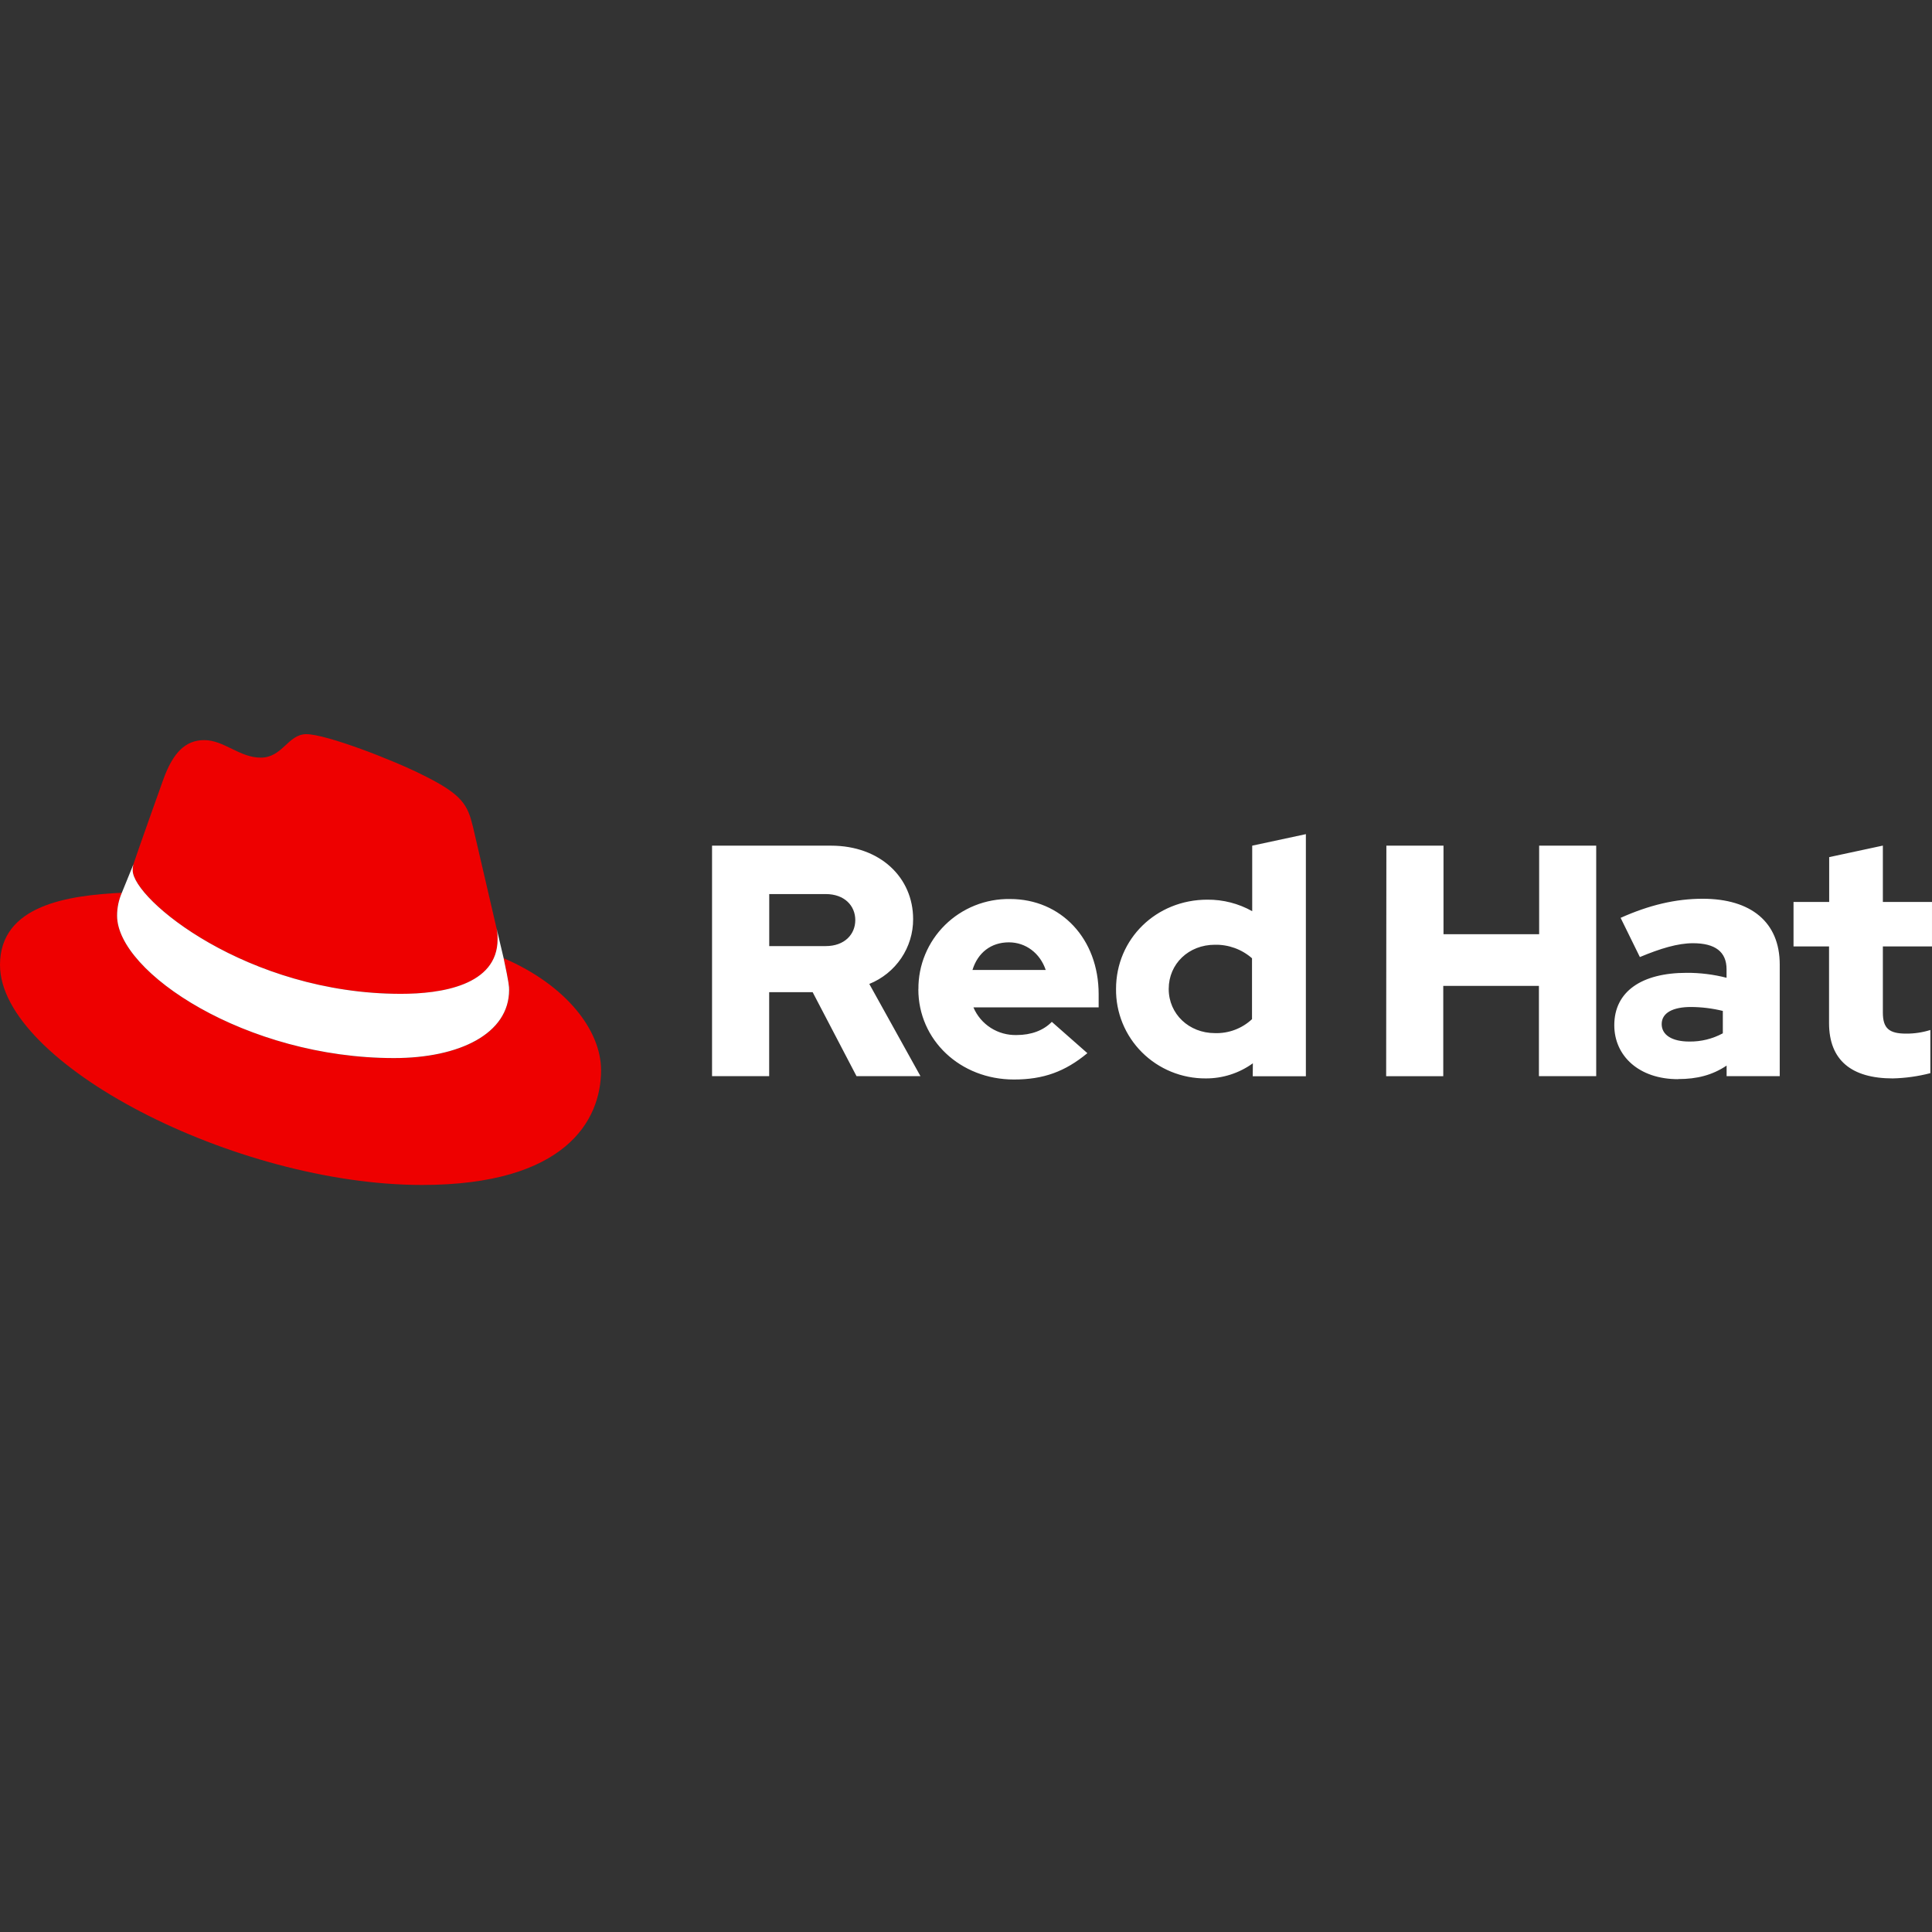 <svg width="150" height="150" viewBox="0 0 150 150" fill="none" xmlns="http://www.w3.org/2000/svg">
<rect x="0" y="0" width="150" height="150" fill="#333333" stroke="none"/>
<path d="M31.128 77.171C34.195 77.171 38.633 76.544 38.633 72.927C38.642 72.648 38.616 72.369 38.557 72.096L36.73 64.231C36.309 62.5 35.938 61.715 32.874 60.196C30.496 58.991 25.315 57 23.783 57C22.356 57 21.942 58.823 20.241 58.823C18.603 58.823 17.387 57.462 15.855 57.462C14.384 57.462 13.425 58.456 12.685 60.5C12.685 60.5 10.623 66.265 10.358 67.101C10.316 67.255 10.298 67.414 10.304 67.573C10.304 69.814 19.203 77.162 31.128 77.162V77.171ZM39.103 74.395C39.528 76.386 39.528 76.595 39.528 76.858C39.528 80.26 35.669 82.149 30.596 82.149C19.133 82.156 9.091 75.496 9.091 71.095C9.09 70.482 9.216 69.876 9.461 69.313C5.337 69.517 0 70.246 0 74.918C0 82.569 18.287 92 32.766 92C43.867 92 46.667 87.022 46.667 83.092C46.667 80 43.97 76.491 39.108 74.395" fill="#EE0000"/>
<path d="M39.103 74.395C39.527 76.386 39.527 76.595 39.527 76.857C39.527 80.26 35.668 82.148 30.596 82.148C19.132 82.156 9.09 75.496 9.09 71.094C9.089 70.482 9.215 69.875 9.46 69.313L10.357 67.111C10.316 67.261 10.298 67.417 10.303 67.572C10.303 69.813 19.203 77.161 31.128 77.161C34.194 77.161 38.632 76.534 38.632 72.917C38.641 72.638 38.615 72.359 38.556 72.086L39.103 74.395ZM142.007 79.433C142.007 82.323 143.76 83.728 146.957 83.728C147.941 83.704 148.919 83.567 149.872 83.32V79.968C149.263 80.159 148.628 80.255 147.989 80.25C146.672 80.25 146.185 79.842 146.185 78.614V73.479H149.999V70.027H146.185V65.652L142.017 66.547V70.027H139.249V73.479H142.007V79.433ZM129.013 79.511C129.013 78.617 129.918 78.182 131.284 78.182C132.118 78.187 132.949 78.289 133.76 78.488V80.226C132.961 80.658 132.063 80.879 131.154 80.865C129.815 80.865 129.013 80.355 129.013 79.511ZM130.288 83.779C131.759 83.779 132.946 83.473 134.054 82.732V83.551H138.178V74.883C138.178 71.588 135.937 69.779 132.198 69.779C130.109 69.779 128.045 70.266 125.824 71.262L127.319 74.305C128.918 73.639 130.261 73.231 131.445 73.231C133.161 73.231 134.049 73.894 134.049 75.251V75.914C133.039 75.655 131.999 75.526 130.955 75.53C127.447 75.53 125.333 76.988 125.333 79.596C125.333 81.974 127.241 83.787 130.283 83.787L130.288 83.779ZM107.621 83.558H112.055V76.546H119.481V83.551H123.929V65.657H119.499V72.533H112.073V65.657H107.638L107.621 83.558ZM90.739 76.777C90.739 74.832 92.286 73.35 94.323 73.35C95.383 73.329 96.412 73.703 97.206 74.4V79.127C96.821 79.488 96.369 79.769 95.874 79.955C95.379 80.141 94.852 80.228 94.323 80.211C92.313 80.211 90.739 78.729 90.739 76.787V76.777ZM97.262 83.561H101.388V64.763L97.221 65.657V70.744C96.16 70.148 94.959 69.84 93.739 69.85C89.77 69.85 86.649 72.891 86.649 76.777C86.638 77.689 86.81 78.594 87.155 79.439C87.5 80.284 88.012 81.053 88.66 81.7C89.308 82.347 90.08 82.86 90.93 83.208C91.78 83.556 92.692 83.733 93.612 83.728C94.927 83.734 96.21 83.323 97.272 82.554L97.262 83.561ZM78.329 73.163C79.643 73.163 80.751 74.006 81.19 75.309H75.502C75.914 73.965 76.946 73.163 78.329 73.163ZM71.3 76.808C71.3 80.746 74.548 83.813 78.723 83.813C81.018 83.813 82.695 83.198 84.423 81.767L81.663 79.336C81.018 80.002 80.064 80.36 78.932 80.36C78.219 80.379 77.518 80.185 76.919 79.802C76.32 79.419 75.853 78.865 75.578 78.213H85.299V77.185C85.299 72.891 82.386 69.799 78.414 69.799C77.481 69.785 76.554 69.956 75.688 70.302C74.822 70.649 74.035 71.163 73.372 71.816C72.71 72.468 72.186 73.245 71.831 74.102C71.475 74.958 71.297 75.876 71.305 76.801L71.3 76.808ZM64.109 69.415C65.58 69.415 66.404 70.334 66.404 71.435C66.404 72.536 65.58 73.454 64.109 73.454H59.723V69.415H64.109ZM55.283 83.551H59.718V77.032H63.094L66.499 83.551H71.464L67.492 76.393C68.502 75.986 69.365 75.289 69.972 74.391C70.578 73.494 70.9 72.437 70.895 71.357C70.895 68.136 68.343 65.657 64.521 65.657H55.283V83.551Z" fill="white"/>
</svg>
